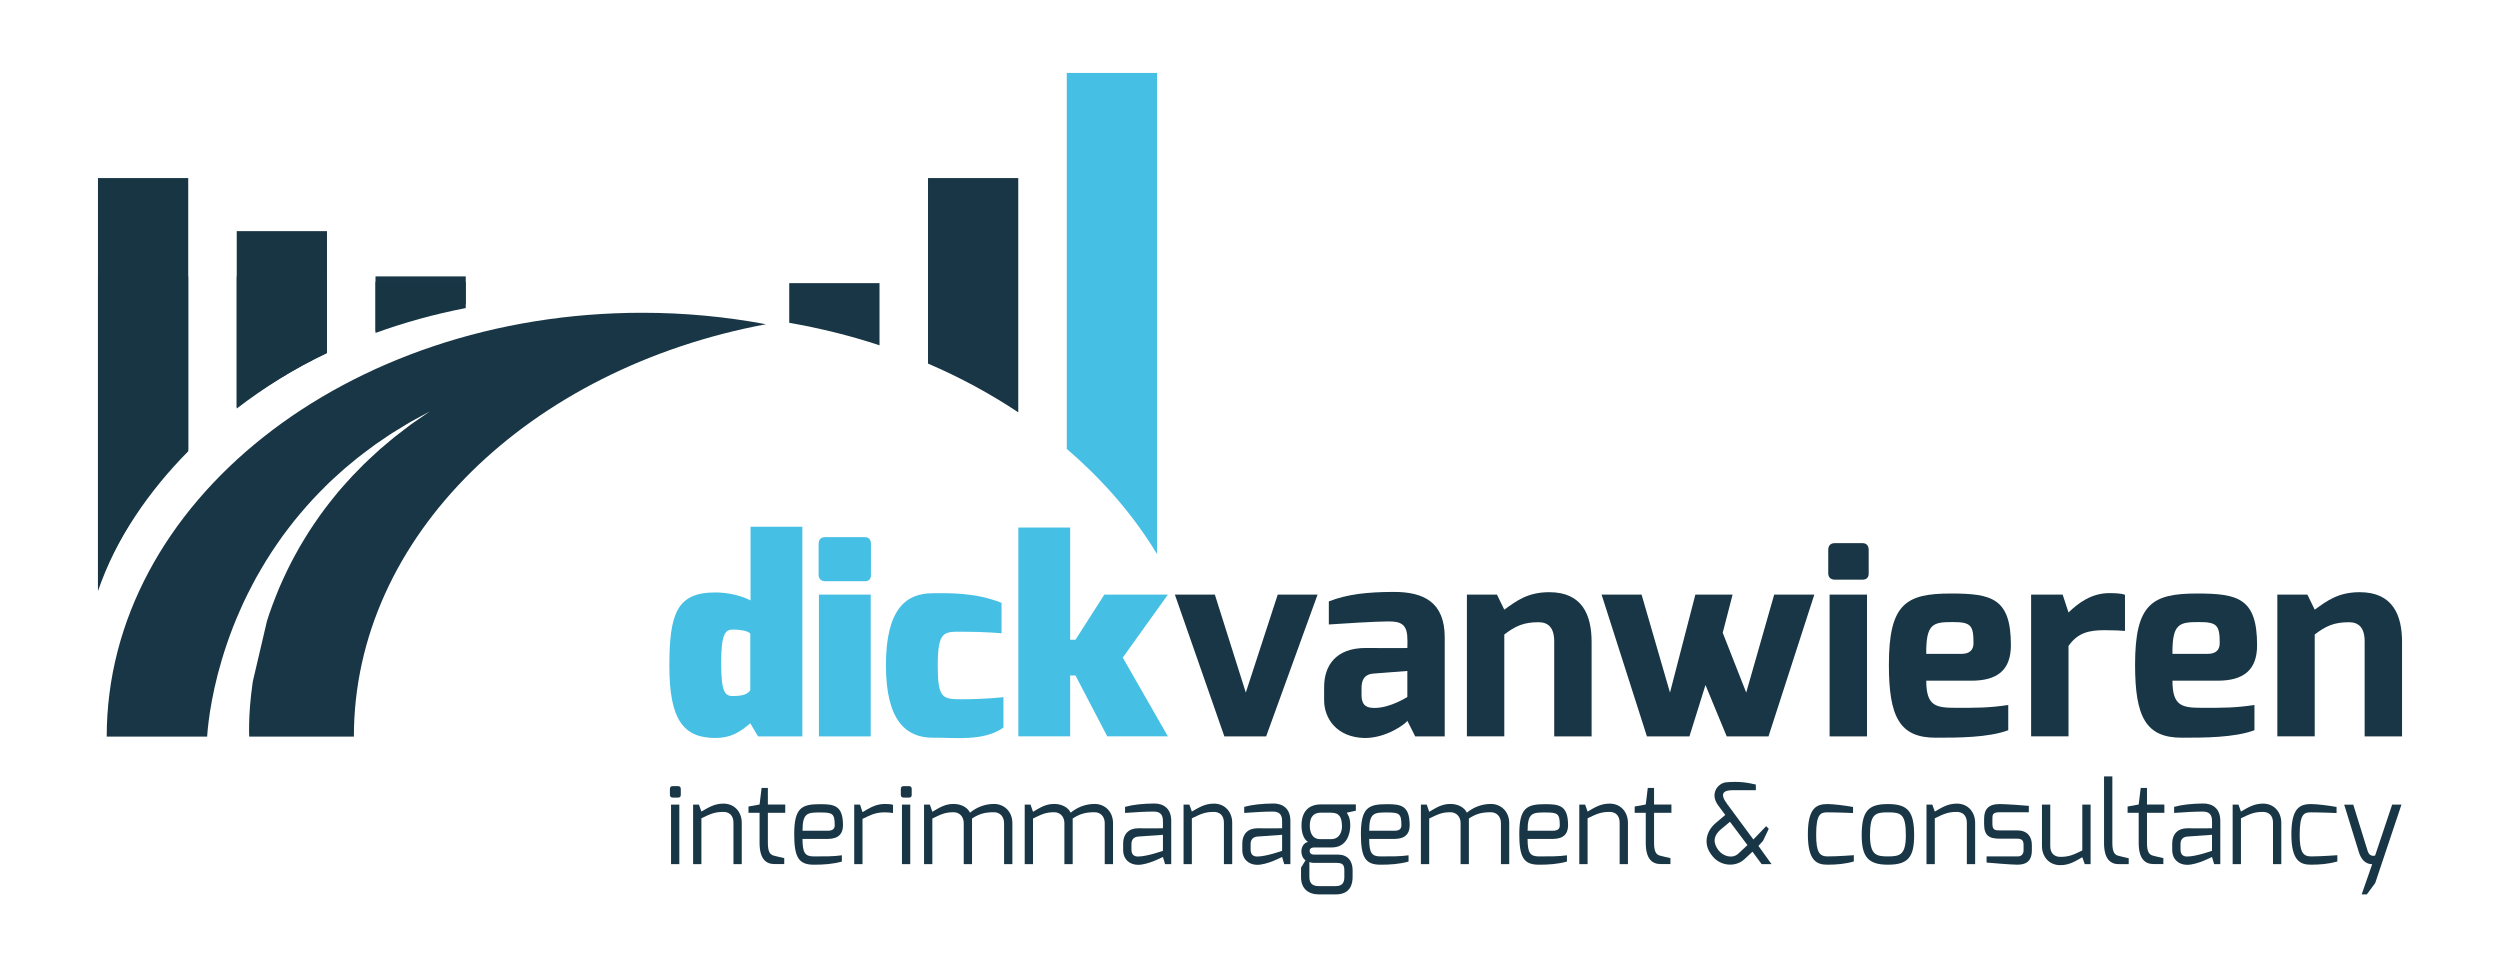 <svg xmlns="http://www.w3.org/2000/svg" xmlns:xlink="http://www.w3.org/1999/xlink" id="Layer_1" x="0px" y="0px" viewBox="0 0 1287 498" style="enable-background:new 0 0 1287 498;" xml:space="preserve">
<style type="text/css">
	.st0{fill:#183645;}
	.st1{fill:#46BFE4;}
	.st2{fill:#183544;}
</style>
<g>
	<path class="st0" d="M121.86,210.32c14.12-10.86,29.69-20.53,46.47-28.82v-39.2h-46.47V210.32z M193.31,142.3v28.23   c14.79-5.71,30.34-10.36,46.46-13.93V142.3H193.31z M50.43,302.56c10.01-25.78,25.94-49.5,46.47-70.24V142.3H50.43V302.56z"></path>
	<path class="st0" d="M452.77,145.77H406.3v20.41c16.05,2.8,31.6,6.67,46.47,11.58V145.77z"></path>
	<path class="st0" d="M524.2,91.66h-46.46v95.52c16.6,7.11,32.14,15.55,46.46,25.09V91.66z"></path>
	<path class="st1" d="M549.18,37.56v193.57c18.72,16.02,34.45,34.23,46.47,54.14V37.56H549.18z"></path>
	<g>
		<path class="st1" d="M368.23,304.99c6.19,0,13.2,1.51,18.15,4.12v-37.94h26.67v107.91h-22.82l-3.99-6.74    c-5.36,4.54-9.9,7.56-18.01,7.56c-16.36,0-23.64-9.35-23.64-36.98C344.59,315.85,348.43,304.99,368.23,304.99z M377.3,358.32    c4.26,0,7.56-0.69,8.94-3.02v-29.14c-1.37-1.51-5.5-2.06-8.94-2.06c-3.85,0-6.05,1.92-6.05,17.46    C371.25,356.54,373.32,358.32,377.3,358.32z"></path>
		<path class="st1" d="M421.43,279.97c0-2.06,1.1-3.44,3.3-3.44h20.62c2.06,0,3.02,1.51,3.02,3.44v16.08c0,2.06-1.1,3.16-3.02,3.16    h-20.62c-1.92,0-3.3-1.24-3.3-3.16V279.97z M421.57,306.09h26.67v73h-26.67V306.09z"></path>
		<path class="st1" d="M480.13,305.4c7.15,0,21.45-0.69,35.47,4.95v15.67c0,0-8.25-0.82-20.48-0.82c-9.35,0-12.37-0.28-12.37,17.6    c0,16.77,2.47,17.18,12.37,17.18c12.65,0,21.45-1.1,21.45-1.1v15.67c-10.31,7.29-25.02,5.09-36.43,5.22    c-13.61,0-24.06-8.66-24.06-37.25C456.07,313.92,466.11,305.4,480.13,305.4z"></path>
		<path class="st1" d="M524.25,271.58h26.67v57.74h2.75l14.85-23.23h32.72L578,338.53l23.23,40.55h-31.21l-16.36-31.34h-2.75v31.34    h-26.67V271.58z"></path>
		<path class="st0" d="M625.4,306.09l15.94,50.45l16.44-50.45h20.51l-26.48,73H630.3l-25.48-73H625.4z"></path>
		<path class="st0" d="M681.67,353.6c0-10.62,5.74-20.02,21.38-20.02c0,0,21.45,0.14,21.45,0c0,0,0.14-4.54,0-4.67    c0-7.78-3.64-9-9.76-9c-6.34,0-24.65,1.14-30.66,1.57v-11.88c9.61-3.73,19.65-4.82,33.26-4.88c15.72-0.06,26.4,5.37,26.4,23.44    v50.93h-15.2l-4.05-8.04c-0.8,1.59-11.05,9.09-22.2,8.87c-14.04-0.38-20.63-9.94-20.63-19.43V353.6z M707.74,364.44    c8.05,0,16.76-5.65,16.76-5.65v-13.38l-17.66,1.37c-5.08,0.47-5.92,4.23-5.92,7.42v3.55C700.92,363.82,704.2,364.44,707.74,364.44    z"></path>
		<path class="st0" d="M755.16,306.09h15.47l3.78,7.77c6.27-4.51,12.03-9,23.16-9c16.99,0,21.79,11.73,21.79,25.64v48.59h-19.25    v-48.9c0-7.26-3.24-9.87-8.06-9.87c-7.75,0-11.97,1.99-17.64,6.32v52.44h-19.25V306.09z"></path>
		<path class="st0" d="M845.08,306.09l14.63,50.45l13.07-50.45h19.16l-5.08,19.66l12.09,30.79l14.41-50.45h20.66l-23.6,73h-21.51    l-10.93-26.44l-8.26,26.44h-21.88l-23.35-73H845.08z"></path>
		<path class="st0" d="M941.18,283.06c0-2.06,1.1-3.44,3.3-3.44h14.43c2.06,0,3.09,1.51,3.09,3.44v12.19c0,2.06-1.16,3.16-3.09,3.16    h-14.43c-1.93,0-3.3-1.24-3.3-3.16V283.06z M941.88,306.09h19.25v73h-19.25V306.09z"></path>
		<path class="st0" d="M1004.28,305.54c21.11,0,30.93,2.41,30.93,26.6c0,13-7.15,18.28-20.34,18.28h-23.23    c0,13.18,4.98,13.96,15.4,13.96c11.13,0,16.5,0.06,26.81-1.45v12.99c-10.3,3.84-25.98,3.85-37.39,3.85    c-18.56,0-24.06-10.75-24.06-37.53C972.39,310.87,981.13,305.54,1004.28,305.54z M1009.87,336.6c4.01,0,6.09-1.97,6.09-5.45    c0-9.22-1.31-10.91-10.56-10.91c-10.17,0-13.92,0.59-13.77,16.36H1009.87z"></path>
		<path class="st0" d="M1045.63,306.09h16.22l3.02,9.21c5.06-4.89,11.86-9.96,20.94-9.96c3.15,0,6.18,0.12,8.13,0.87v18.58    c-1.95-0.19-6.41-0.37-10.55-0.37c-7.97,0-13.76,1.3-18.52,8.12v46.54h-19.25V306.09z"></path>
		<path class="st0" d="M1131.02,305.54c21.11,0,30.93,2.41,30.93,26.6c0,13-7.15,18.28-20.34,18.28h-23.23    c0,13.18,4.98,13.96,15.4,13.96c11.13,0,16.5,0.06,26.81-1.45v12.99c-10.3,3.84-25.98,3.85-37.39,3.85    c-18.56,0-24.06-10.75-24.06-37.53C1099.13,310.87,1107.87,305.54,1131.02,305.54z M1136.62,336.6c4.01,0,6.09-1.97,6.09-5.45    c0-9.22-1.31-10.91-10.56-10.91c-10.17,0-13.92,0.59-13.77,16.36H1136.62z"></path>
		<path class="st0" d="M1172.37,306.09h15.47l3.78,7.77c6.27-4.51,12.03-9,23.16-9c16.99,0,21.79,11.73,21.79,25.64v48.59h-19.25    v-48.9c0-7.26-3.24-9.87-8.06-9.87c-7.75,0-11.97,1.99-17.64,6.32v52.44h-19.25V306.09z"></path>
	</g>
	<g>
		<path class="st0" d="M344.87,406.14c0-0.87,0.46-1.44,1.38-1.44h2.89c0.87,0,1.33,0.63,1.33,1.44v3.12c0,0.87-0.52,1.33-1.33,1.33    h-2.89c-0.81,0-1.38-0.52-1.38-1.33V406.14z M345.45,414.22h4.27v30.64h-4.27V414.22z"></path>
		<path class="st0" d="M356.81,414.22h3l1.27,3.58c3.52-2.02,6.64-4.1,11.31-4.1c6.12,0,9.46,4.73,9.46,9.81v21.35h-4.27v-21.35    c0-3.81-2.25-5.54-5.19-5.54c-4.62,0-6.87,1.15-11.31,3.29v23.6h-4.27V414.22z"></path>
		<path class="st0" d="M385.32,415.2l5.71-1.04l1.04-8.54h3.23v8.54h8.94v4.27h-8.94v15.47c0,5.02,1.33,6.17,3.29,6.64    c0,0,4.73,1.21,5.14,1.21v3.06h-5.08c-4.44,0-7.62-2.77-7.62-10.91v-15.47h-5.71V415.2z"></path>
		<path class="st0" d="M422.26,413.99c7.21,0,11.71,0.69,11.71,10.85c0,4.44-2.37,7.04-7.91,7.04h-12.93c0,7.21,1.33,9,5.83,9    c5.31,0,10.1,0.06,14.43-0.58v3.23c-4.67,1.33-9.64,1.62-14.43,1.62c-7.79,0-10.1-3.75-10.1-15.75    C408.87,415.72,412.79,413.99,422.26,413.99z M426.07,427.67c2.54,0,3.64-0.92,3.64-2.83c0-6.06-1.15-6.58-7.39-6.58    c-6.52,0-9.18,0.06-9.18,9.41H426.07z"></path>
		<path class="st0" d="M439.75,414.22h3l1.27,3.87c3.52-2.02,6.69-4.21,11.43-4.21c1.67,0,3.58,0.12,4.27,0.46v4.21    c-0.69-0.17-2.6-0.35-4.27-0.35c-4.62,0-6.98,1.21-11.43,3.35v23.31h-4.27V414.22z"></path>
		<path class="st0" d="M463.75,406.14c0-0.87,0.46-1.44,1.39-1.44h2.88c0.87,0,1.33,0.63,1.33,1.44v3.12c0,0.87-0.52,1.33-1.33,1.33    h-2.88c-0.81,0-1.39-0.52-1.39-1.33V406.14z M464.33,414.22h4.27v30.64h-4.27V414.22z"></path>
		<path class="st0" d="M475.7,414.22h3l1.27,3.69c3.52-2.02,6.35-4.04,10.91-4.04c3.75,0,7.16,1.67,8.48,4.5    c3-2.48,7.21-4.5,12.35-4.5c5.31,0,9.46,3.98,9.46,9.87v21.12h-4.27v-21.12c0-3.4-2.19-5.6-5.19-5.6c-4.56,0-7.5,0.75-11.31,3.23    v2.25v21.24h-4.27v-21.12c0-3.4-2.25-5.6-5.25-5.6c-4.44,0-6.46,1.1-10.91,3.23v23.49h-4.27V414.22z"></path>
		<path class="st0" d="M527.52,414.22h3l1.27,3.69c3.52-2.02,6.35-4.04,10.91-4.04c3.75,0,7.16,1.67,8.48,4.5    c3-2.48,7.21-4.5,12.35-4.5c5.31,0,9.46,3.98,9.46,9.87v21.12h-4.27v-21.12c0-3.4-2.19-5.6-5.19-5.6c-4.56,0-7.5,0.75-11.31,3.23    v2.25v21.24h-4.27v-21.12c0-3.4-2.25-5.6-5.25-5.6c-4.44,0-6.46,1.1-10.91,3.23v23.49h-4.27V414.22z"></path>
		<path class="st0" d="M578.2,434.07c0-4.62,2.88-7.67,7.67-7.67c0,0,12.81,0.06,12.81,0c0,0,0.06-3.81,0-3.87    c0-3.52-1.85-4.73-4.73-4.73c-4.16,0-9.18,0.29-14.77,0.69v-3.12c4.1-1.15,9.23-1.67,14.94-1.73c4.79-0.06,8.83,2.54,8.83,8.89    v22.33h-3.17l-1.1-3.69c-0.12,0-7.56,4.04-12.81,4.04c-4.21,0-7.67-2.71-7.67-7.62V434.07z M585.87,440.94    c4.62,0,12.81-2.94,12.81-2.94v-8.25l-12.81,0.92c-2.48,0.23-3.4,1.9-3.4,3.75v2.89C582.46,440.07,583.91,440.94,585.87,440.94z"></path>
		<path class="st0" d="M609.3,414.22h3l1.27,3.58c3.52-2.02,6.64-4.1,11.31-4.1c6.12,0,9.46,4.73,9.46,9.81v21.35h-4.27v-21.35    c0-3.81-2.25-5.54-5.19-5.54c-4.62,0-6.87,1.15-11.31,3.29v23.6h-4.27V414.22z"></path>
		<path class="st0" d="M639.54,434.07c0-4.62,2.88-7.67,7.67-7.67c0,0,12.81,0.06,12.81,0c0,0,0.06-3.81,0-3.87    c0-3.52-1.85-4.73-4.73-4.73c-4.15,0-9.18,0.29-14.77,0.69v-3.12c4.1-1.15,9.23-1.67,14.94-1.73c4.79-0.06,8.83,2.54,8.83,8.89    v22.33h-3.17l-1.1-3.69c-0.12,0-7.56,4.04-12.81,4.04c-4.21,0-7.67-2.71-7.67-7.62V434.07z M647.22,440.94    c4.62,0,12.81-2.94,12.81-2.94v-8.25l-12.81,0.92c-2.48,0.23-3.4,1.9-3.4,3.75v2.89C643.81,440.07,645.26,440.94,647.22,440.94z"></path>
		<path class="st0" d="M673.36,433.44c-2.54-1.62-3.35-5.37-3.35-8.42c0-7.33,3.81-10.91,9.98-10.91h18v3.23l-4.67,1.04    c0.64,1.21,1.79,2.42,1.79,6.64c0,3.46-1.33,11.25-9.52,11.25h-9c-0.92,0-2.37,0.23-2.37,1.73s1.08,1.96,2.37,1.96h12.29    c4.77,0,7.44,3.17,7.44,7.96v3.63c0,3.46-1.1,8.89-8.66,8.89h-8.66c-5.42,0-9.23-2.89-9.23-8.89v-4.9l2.31-3.75    c-1.62-1.15-2.14-3.12-2.14-4.67C669.96,436.32,670.99,433.9,673.36,433.44z M679.02,456.17h8.66c3.4,0,4.39-1.9,4.39-4.62v-3.35    c0-2.71-0.6-3.98-3.92-3.98h-11.48c-1.79,0-2.6-0.46-2.6-0.46v7.79C674.05,455.77,677,456.17,679.02,456.17z M679.59,431.99h5.66    c4.62,0,5.71-4.27,5.6-6.98c-0.17-4.04-1.1-6.64-5.66-6.64H680c-4.73,0-5.71,3.46-5.71,6.64    C674.28,427.84,675.15,431.99,679.59,431.99z"></path>
		<path class="st0" d="M713.99,413.99c7.21,0,11.71,0.69,11.71,10.85c0,4.44-2.37,7.04-7.91,7.04h-12.93c0,7.21,1.33,9,5.83,9    c5.31,0,10.1,0.06,14.43-0.58v3.23c-4.67,1.33-9.64,1.62-14.43,1.62c-7.79,0-10.1-3.75-10.1-15.75    C700.6,415.72,704.52,413.99,713.99,413.99z M717.8,427.67c2.54,0,3.64-0.92,3.64-2.83c0-6.06-1.15-6.58-7.39-6.58    c-6.52,0-9.18,0.06-9.18,9.41H717.8z"></path>
		<path class="st0" d="M731.48,414.22h3l1.27,3.69c3.52-2.02,6.35-4.04,10.91-4.04c3.75,0,7.16,1.67,8.48,4.5    c3-2.48,7.21-4.5,12.35-4.5c5.31,0,9.46,3.98,9.46,9.87v21.12h-4.27v-21.12c0-3.4-2.19-5.6-5.19-5.6c-4.56,0-7.5,0.75-11.31,3.23    v2.25v21.24h-4.27v-21.12c0-3.4-2.25-5.6-5.25-5.6c-4.44,0-6.46,1.1-10.91,3.23v23.49h-4.27V414.22z"></path>
		<path class="st0" d="M795.53,413.99c7.21,0,11.71,0.69,11.71,10.85c0,4.44-2.37,7.04-7.91,7.04h-12.93c0,7.21,1.33,9,5.83,9    c5.31,0,10.1,0.06,14.43-0.58v3.23c-4.67,1.33-9.64,1.62-14.43,1.62c-7.79,0-10.1-3.75-10.1-15.75    C782.15,415.72,786.07,413.99,795.53,413.99z M799.34,427.67c2.54,0,3.64-0.92,3.64-2.83c0-6.06-1.15-6.58-7.39-6.58    c-6.52,0-9.18,0.06-9.18,9.41H799.34z"></path>
		<path class="st0" d="M813.02,414.22h3l1.27,3.58c3.52-2.02,6.64-4.1,11.31-4.1c6.12,0,9.46,4.73,9.46,9.81v21.35h-4.27v-21.35    c0-3.81-2.25-5.54-5.19-5.54c-4.62,0-6.87,1.15-11.31,3.29v23.6h-4.27V414.22z"></path>
		<path class="st0" d="M841.53,415.2l5.71-1.04l1.04-8.54h3.23v8.54h8.94v4.27h-8.94v15.47c0,5.02,1.33,6.17,3.29,6.64    c0,0,4.73,1.21,5.14,1.21v3.06h-5.08c-4.44,0-7.62-2.77-7.62-10.91v-15.47h-5.71V415.2z"></path>
		<path class="st0" d="M883.2,423.74l4.96-4.21l-3.64-4.9c-4.56-6.17,0-11.48,4.04-11.89c6.69-0.63,11.19,0.17,15.35,1.15v2.89    H892.2c-4.96,0-7.1,1.67-3.12,7.04l13.56,18.35l6.58-6.87l1.33,1.38l-2.94,6.18l-2.37,2.6l6.75,9.41h-5.08l-4.73-6.41l-4.15,3.87    c-4.67,4.33-12.81,3.64-16.91-2.19C876.79,434.65,878.18,428.01,883.2,423.74z M894.97,439.38l4.62-4.33l-9-12l-4.5,3.75    c-4.62,3.81-3.98,7.62-1.33,11.02C887.07,440.77,891.86,442.32,894.97,439.38z"></path>
		<path class="st0" d="M940.79,413.93c3,0,9.12,0.75,13.16,1.5v3.12c0,0-8.02-0.35-13.16-0.35c-3.46,0-5.83,0.64-5.83,11.54    c0,8.83,1.67,11.14,5.83,11.14c5.31,0,13.56-0.63,13.56-0.63v3.23c-4.67,1.33-8.77,1.62-13.56,1.67c-5.71,0-10.1-2.19-10.1-15.64    C930.7,416.13,934.91,413.93,940.79,413.93z"></path>
		<path class="st0" d="M971.9,413.93c10.33,0,13.5,3.87,13.5,16.04c0,11.37-3.17,15.18-13.5,15.18s-13.5-4.21-13.5-15.18    C958.4,417.45,961.86,413.93,971.9,413.93z M971.9,440.88c6.23,0,9.23-0.81,9.23-10.91c0-10.96-2.48-11.77-9.23-11.77    c-6.46,0-9.23,0.75-9.23,11.77C962.67,440.19,965.96,440.88,971.9,440.88z"></path>
		<path class="st0" d="M991.76,414.22h3l1.27,3.58c3.52-2.02,6.64-4.1,11.31-4.1c6.12,0,9.46,4.73,9.46,9.81v21.35h-4.27v-21.35    c0-3.81-2.25-5.54-5.19-5.54c-4.62,0-6.87,1.15-11.31,3.29v23.6h-4.27V414.22z"></path>
		<path class="st0" d="M1021.42,421.55c0-4.73,2.02-7.62,7.96-7.62c3,0,12.06,0.63,15.06,0.92v3.29h-15.06    c-3.69,0-3.69,1.44-3.69,3.4v2.65c0,3.17,1.56,3.29,3.69,3.29h9.12c5.02,0,7.5,3.12,7.5,7.44v2.83c0,6.29-3.81,7.39-7.5,7.39    c-2.83,0-13.62-0.87-15.81-1.1v-3.17h15.81c0,0,3.23,0.35,3.23-3.12v-2.83c0-2.02-0.69-3.17-3.23-3.17h-9.12    c-5.42,0-7.96-1.62-7.96-7.56V421.55z"></path>
		<path class="st0" d="M1051.2,414.22h4.27v21.35c0,3.81,2.25,5.54,5.19,5.54c4.62,0,6.87-1.15,11.31-3.29v-23.6h4.27v30.64h-3    l-1.27-3.58c-3.52,2.02-6.64,4.1-11.31,4.1c-6.12,0-9.46-4.73-9.46-9.81V414.22z"></path>
		<path class="st0" d="M1083.17,399.68h4.27v34.28c0,5.02,1.33,6.18,3.29,6.64c0,0,4.73,1.21,5.13,1.21v3.06h-5.08    c-4.44,0-7.62-2.77-7.62-10.91V399.68z"></path>
		<path class="st0" d="M1095.29,415.2l5.71-1.04l1.04-8.54h3.23v8.54h8.94v4.27h-8.94v15.47c0,5.02,1.33,6.17,3.29,6.64    c0,0,4.73,1.21,5.14,1.21v3.06h-5.08c-4.44,0-7.62-2.77-7.62-10.91v-15.47h-5.71V415.2z"></path>
		<path class="st0" d="M1118.26,434.07c0-4.62,2.88-7.67,7.67-7.67c0,0,12.81,0.06,12.81,0c0,0,0.06-3.81,0-3.87    c0-3.52-1.85-4.73-4.73-4.73c-4.15,0-9.18,0.29-14.77,0.69v-3.12c4.1-1.15,9.23-1.67,14.94-1.73c4.79-0.06,8.83,2.54,8.83,8.89    v22.33h-3.17l-1.1-3.69c-0.12,0-7.56,4.04-12.81,4.04c-4.21,0-7.67-2.71-7.67-7.62V434.07z M1125.93,440.94    c4.62,0,12.81-2.94,12.81-2.94v-8.25l-12.81,0.92c-2.48,0.23-3.4,1.9-3.4,3.75v2.89C1122.53,440.07,1123.97,440.94,1125.93,440.94    z"></path>
		<path class="st0" d="M1149.37,414.22h3l1.27,3.58c3.52-2.02,6.64-4.1,11.31-4.1c6.12,0,9.46,4.73,9.46,9.81v21.35h-4.27v-21.35    c0-3.81-2.25-5.54-5.19-5.54c-4.62,0-6.87,1.15-11.31,3.29v23.6h-4.27V414.22z"></path>
		<path class="st0" d="M1189.7,413.93c3,0,9.12,0.75,13.16,1.5v3.12c0,0-8.02-0.35-13.16-0.35c-3.46,0-5.83,0.64-5.83,11.54    c0,8.83,1.67,11.14,5.83,11.14c5.31,0,13.56-0.63,13.56-0.63v3.23c-4.67,1.33-8.77,1.62-13.56,1.67c-5.71,0-10.1-2.19-10.1-15.64    C1179.61,416.13,1183.82,413.93,1189.7,413.93z"></path>
		<path class="st0" d="M1211.46,414.22l7.44,23.95c1.04,3.29,3.87,2.25,3.81,2.25l8.77-26.2h4.79l-13.5,40.34l-4.33,5.89h-2.65    l5.42-15.58c-1.21,0-5.02-0.12-6.92-6.35l-7.5-24.29H1211.46z"></path>
	</g>
	<path class="st2" d="M121.87,209.78c14.07-10.64,29.66-20.03,46.46-27.98v-62.83h-46.46V209.78z M193.31,145.1v26.3   c14.79-5.37,30.34-9.68,46.46-12.8V145.1H193.31z M50.43,304.27c9.32-26.83,25.3-51.48,46.47-72.75V91.66H50.43V304.27z"></path>
	<path class="st0" d="M130.14,350.85c-1.34,9.2-1.83,16.9-1.9,22.18c-0.06,2.65,0,4.69,0.04,6.03c0,0.05,0,0.09,0.01,0.14h53.89   c0-103.18,90.53-189.56,212.16-212.29c-20.43-3.82-41.71-5.9-63.62-5.9c-152.31,0-275.78,97.69-275.78,218.2h51.71   c0.01-0.2,0.02-0.36,0.03-0.58c0.12-1.69,0.32-4.12,0.71-7.13c0.73-6.03,2.18-14.47,4.7-24.35c2.59-9.85,6.21-21.14,11.35-32.68   c2.48-5.8,5.47-11.6,8.6-17.4c3.26-5.74,6.7-11.47,10.53-16.95c1.88-2.76,3.81-5.47,5.86-8.08c1.96-2.67,4.07-5.21,6.18-7.71   c4.19-5.01,8.58-9.7,13-14.04c2.14-2.23,4.45-4.22,6.64-6.24c2.16-2.04,4.4-3.89,6.59-5.68c4.28-3.68,8.66-6.75,12.57-9.7   c4.11-2.7,7.71-5.38,11.17-7.37c3.42-2.03,6.3-3.94,8.85-5.24c5-2.72,7.85-4.27,7.85-4.27s-2.67,1.84-7.35,5.06   c-2.38,1.54-5.04,3.75-8.19,6.1c-3.19,2.3-6.47,5.33-10.2,8.39c-3.54,3.3-7.48,6.73-11.26,10.75c-1.94,1.96-3.92,3.98-5.8,6.17   c-1.91,2.17-3.93,4.31-5.76,6.68c-3.81,4.62-7.53,9.54-11.01,14.74c-1.75,2.59-3.5,5.2-5.09,7.93c-1.68,2.67-3.23,5.43-4.73,8.21   c-3.06,5.53-5.72,11.25-8.19,16.92c-2.34,5.73-4.55,11.39-6.28,17.01"></path>
</g>
</svg>